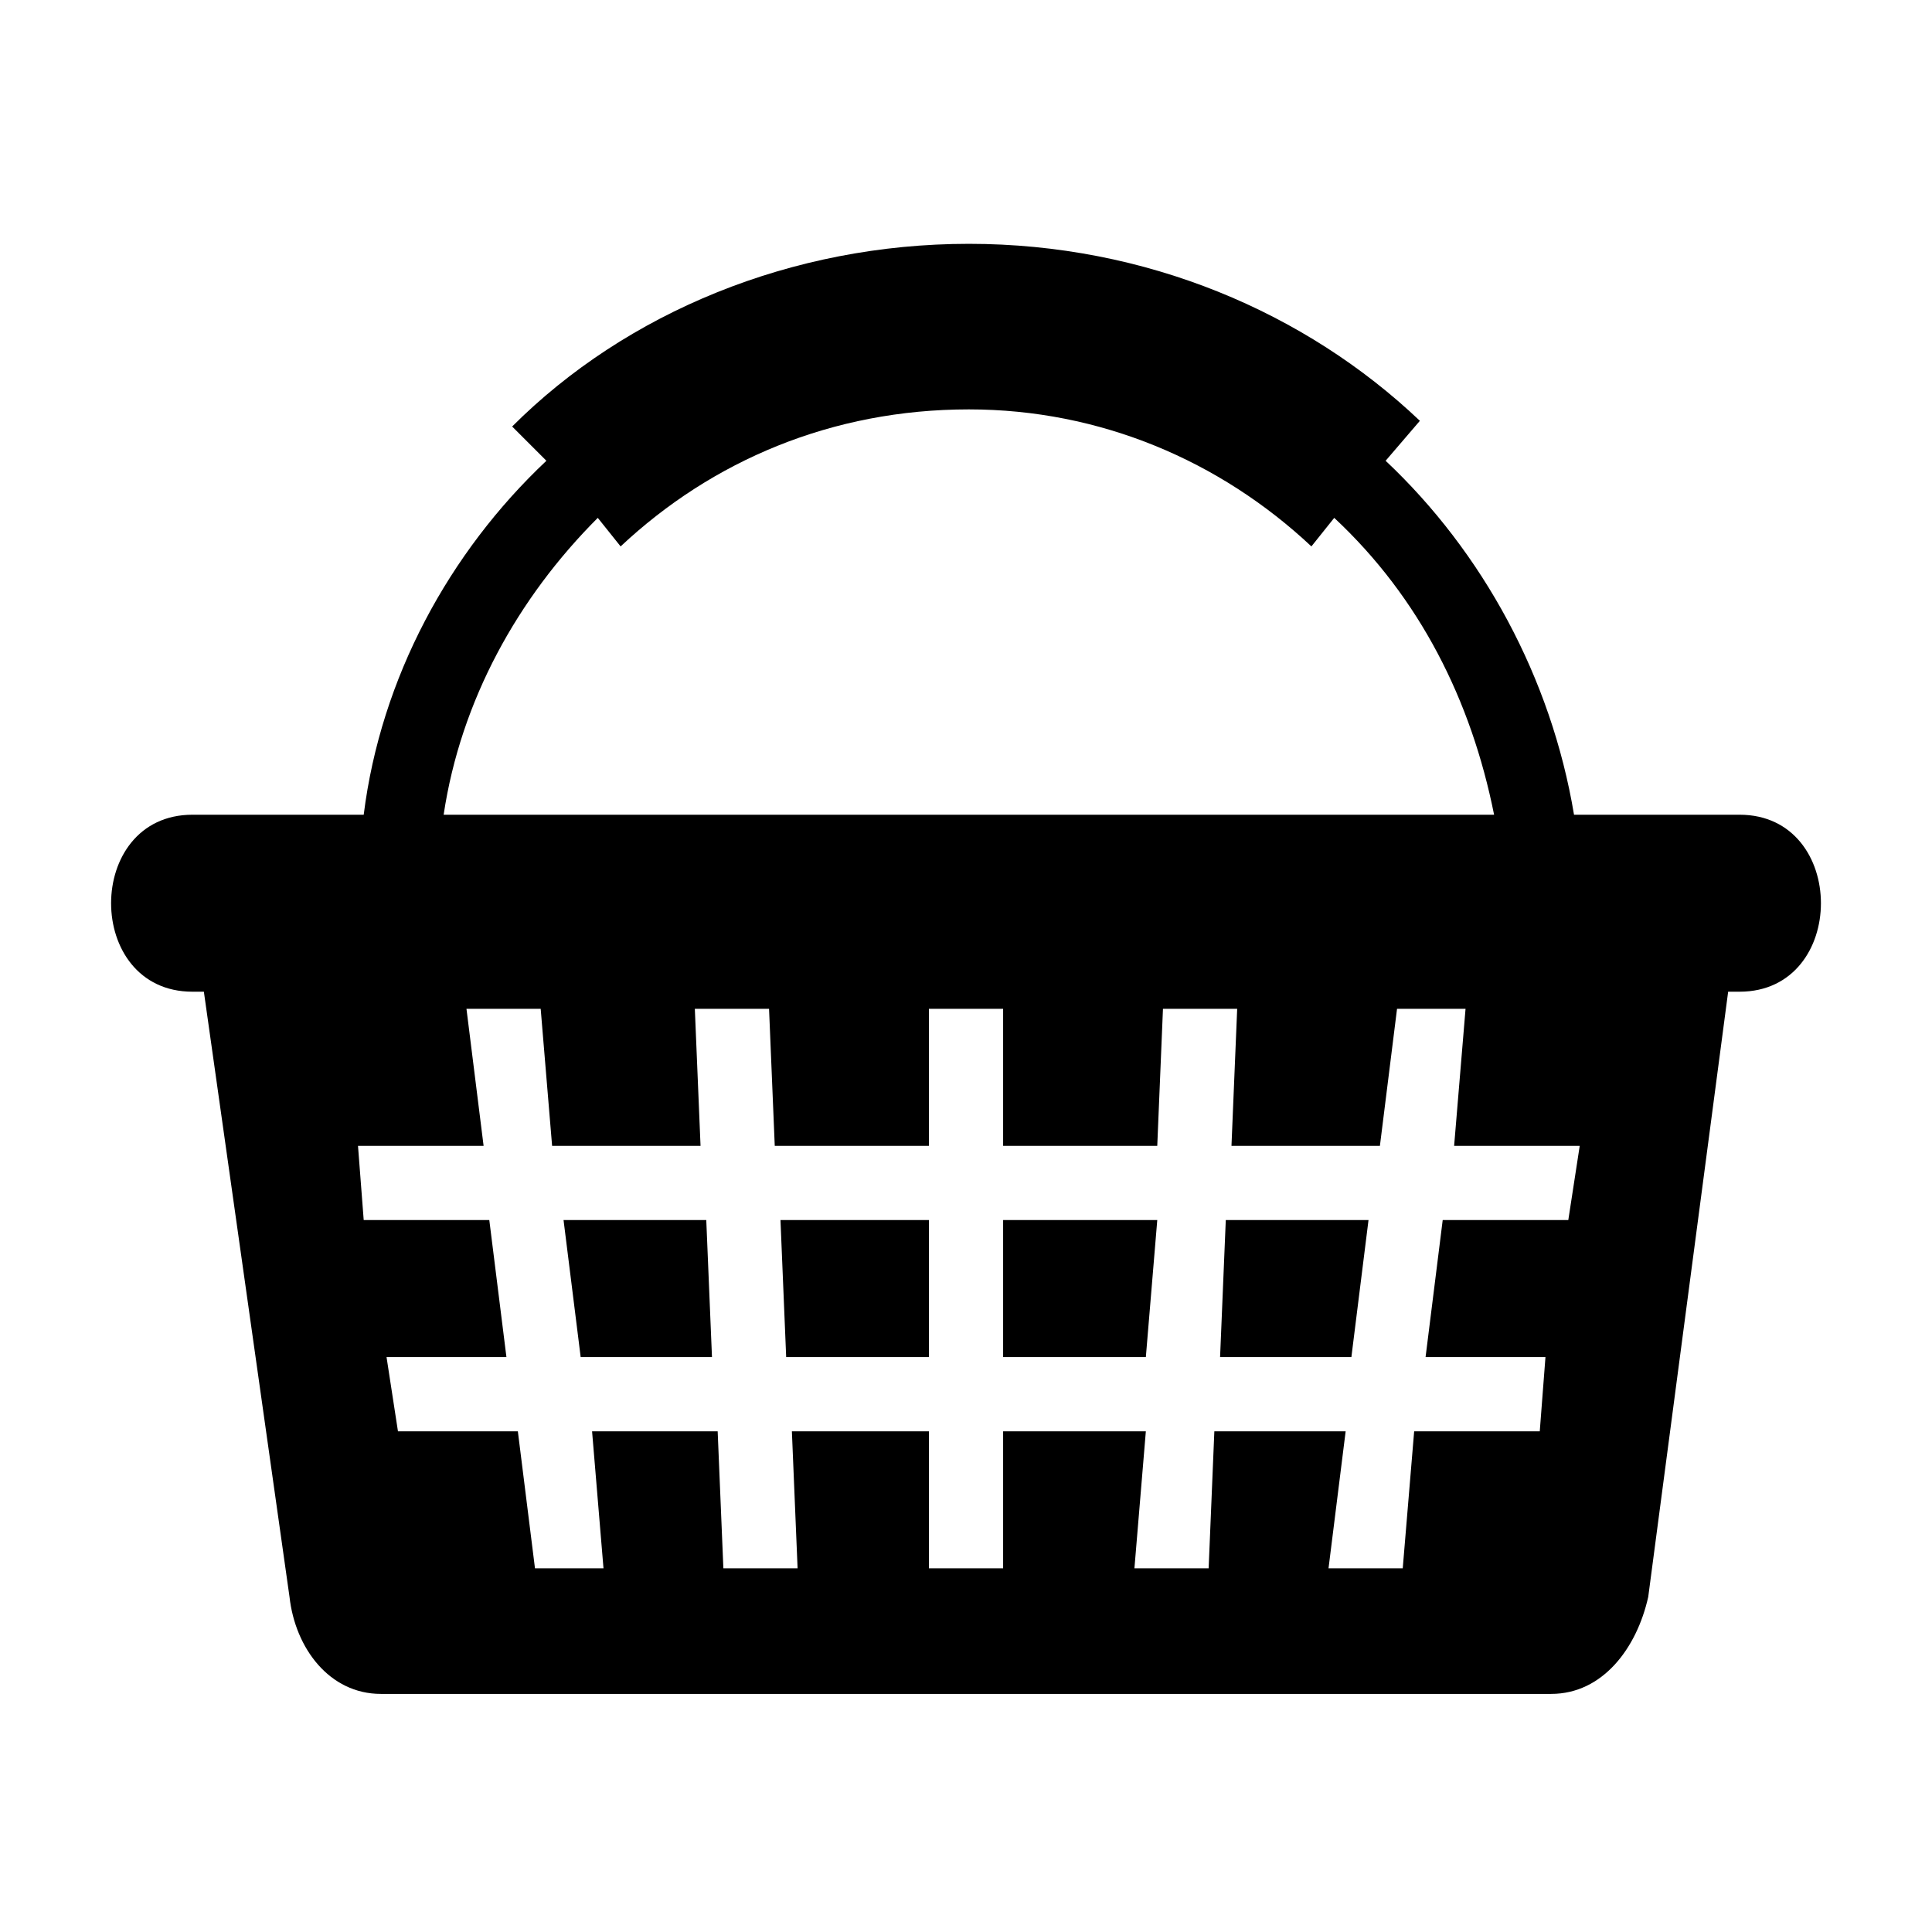 <?xml version="1.0" encoding="UTF-8"?>
<!-- The Best Svg Icon site in the world: iconSvg.co, Visit us! https://iconsvg.co -->
<svg fill="#000000" width="800px" height="800px" version="1.1" viewBox="144 144 512 512" xmlns="http://www.w3.org/2000/svg">
 <path d="m195 359.91h45.387c4.539-36.312 22.695-69.594 48.414-93.801l-9.078-9.078c30.258-30.258 74.133-48.414 121.04-48.414s89.262 18.156 119.52 46.902l-9.078 10.59c25.719 24.207 43.875 57.492 49.926 93.801h43.875c28.746 0 28.746 46.902 0 46.902h-3.027l-21.18 160.37c-3.027 13.617-12.105 25.719-25.719 25.719h-310.15c-13.617 0-22.695-12.105-24.207-25.719l-22.695-160.37h-3.027c-28.746 0-28.746-46.902 0-46.902zm66.57 0h278.38c-6.051-30.258-19.668-57.492-42.363-78.672l-6.051 7.566c-24.207-22.695-55.98-36.312-90.777-36.312-36.312 0-68.082 13.617-92.289 36.312l-6.051-7.566c-21.18 21.18-36.312 48.414-40.848 78.672zm128.6 51.441h19.668v36.312h40.848l1.512-36.312h19.668l-1.512 36.312h39.336l4.539-36.312h18.156l-3.027 36.312h33.285l-3.027 19.668h-33.285l-4.539 36.312h31.773l-1.512 19.668h-33.285l-3.027 36.312h-19.668l4.539-36.312h-34.797l-1.512 36.312h-19.668l3.027-36.312h-37.824v36.312h-19.668v-36.312h-36.312l1.512 36.312h-19.668l-1.512-36.312h-33.285l3.027 36.312h-18.156l-4.539-36.312h-31.773l-3.027-19.668h31.773l-4.539-36.312h-33.285l-1.512-19.668h33.285l-4.539-36.312h19.668l3.027 36.312h39.336l-1.512-36.312h19.668l1.512 36.312h40.848v-36.312zm19.668 55.98v36.312h37.824l3.027-36.312zm-19.668 36.312v-36.312h-39.336l1.512 36.312zm116.5-36.312h-37.824l-1.512 36.312h34.797zm-175.5 0h-37.824l4.539 36.312h34.797z" fill-rule="evenodd"/>
</svg>